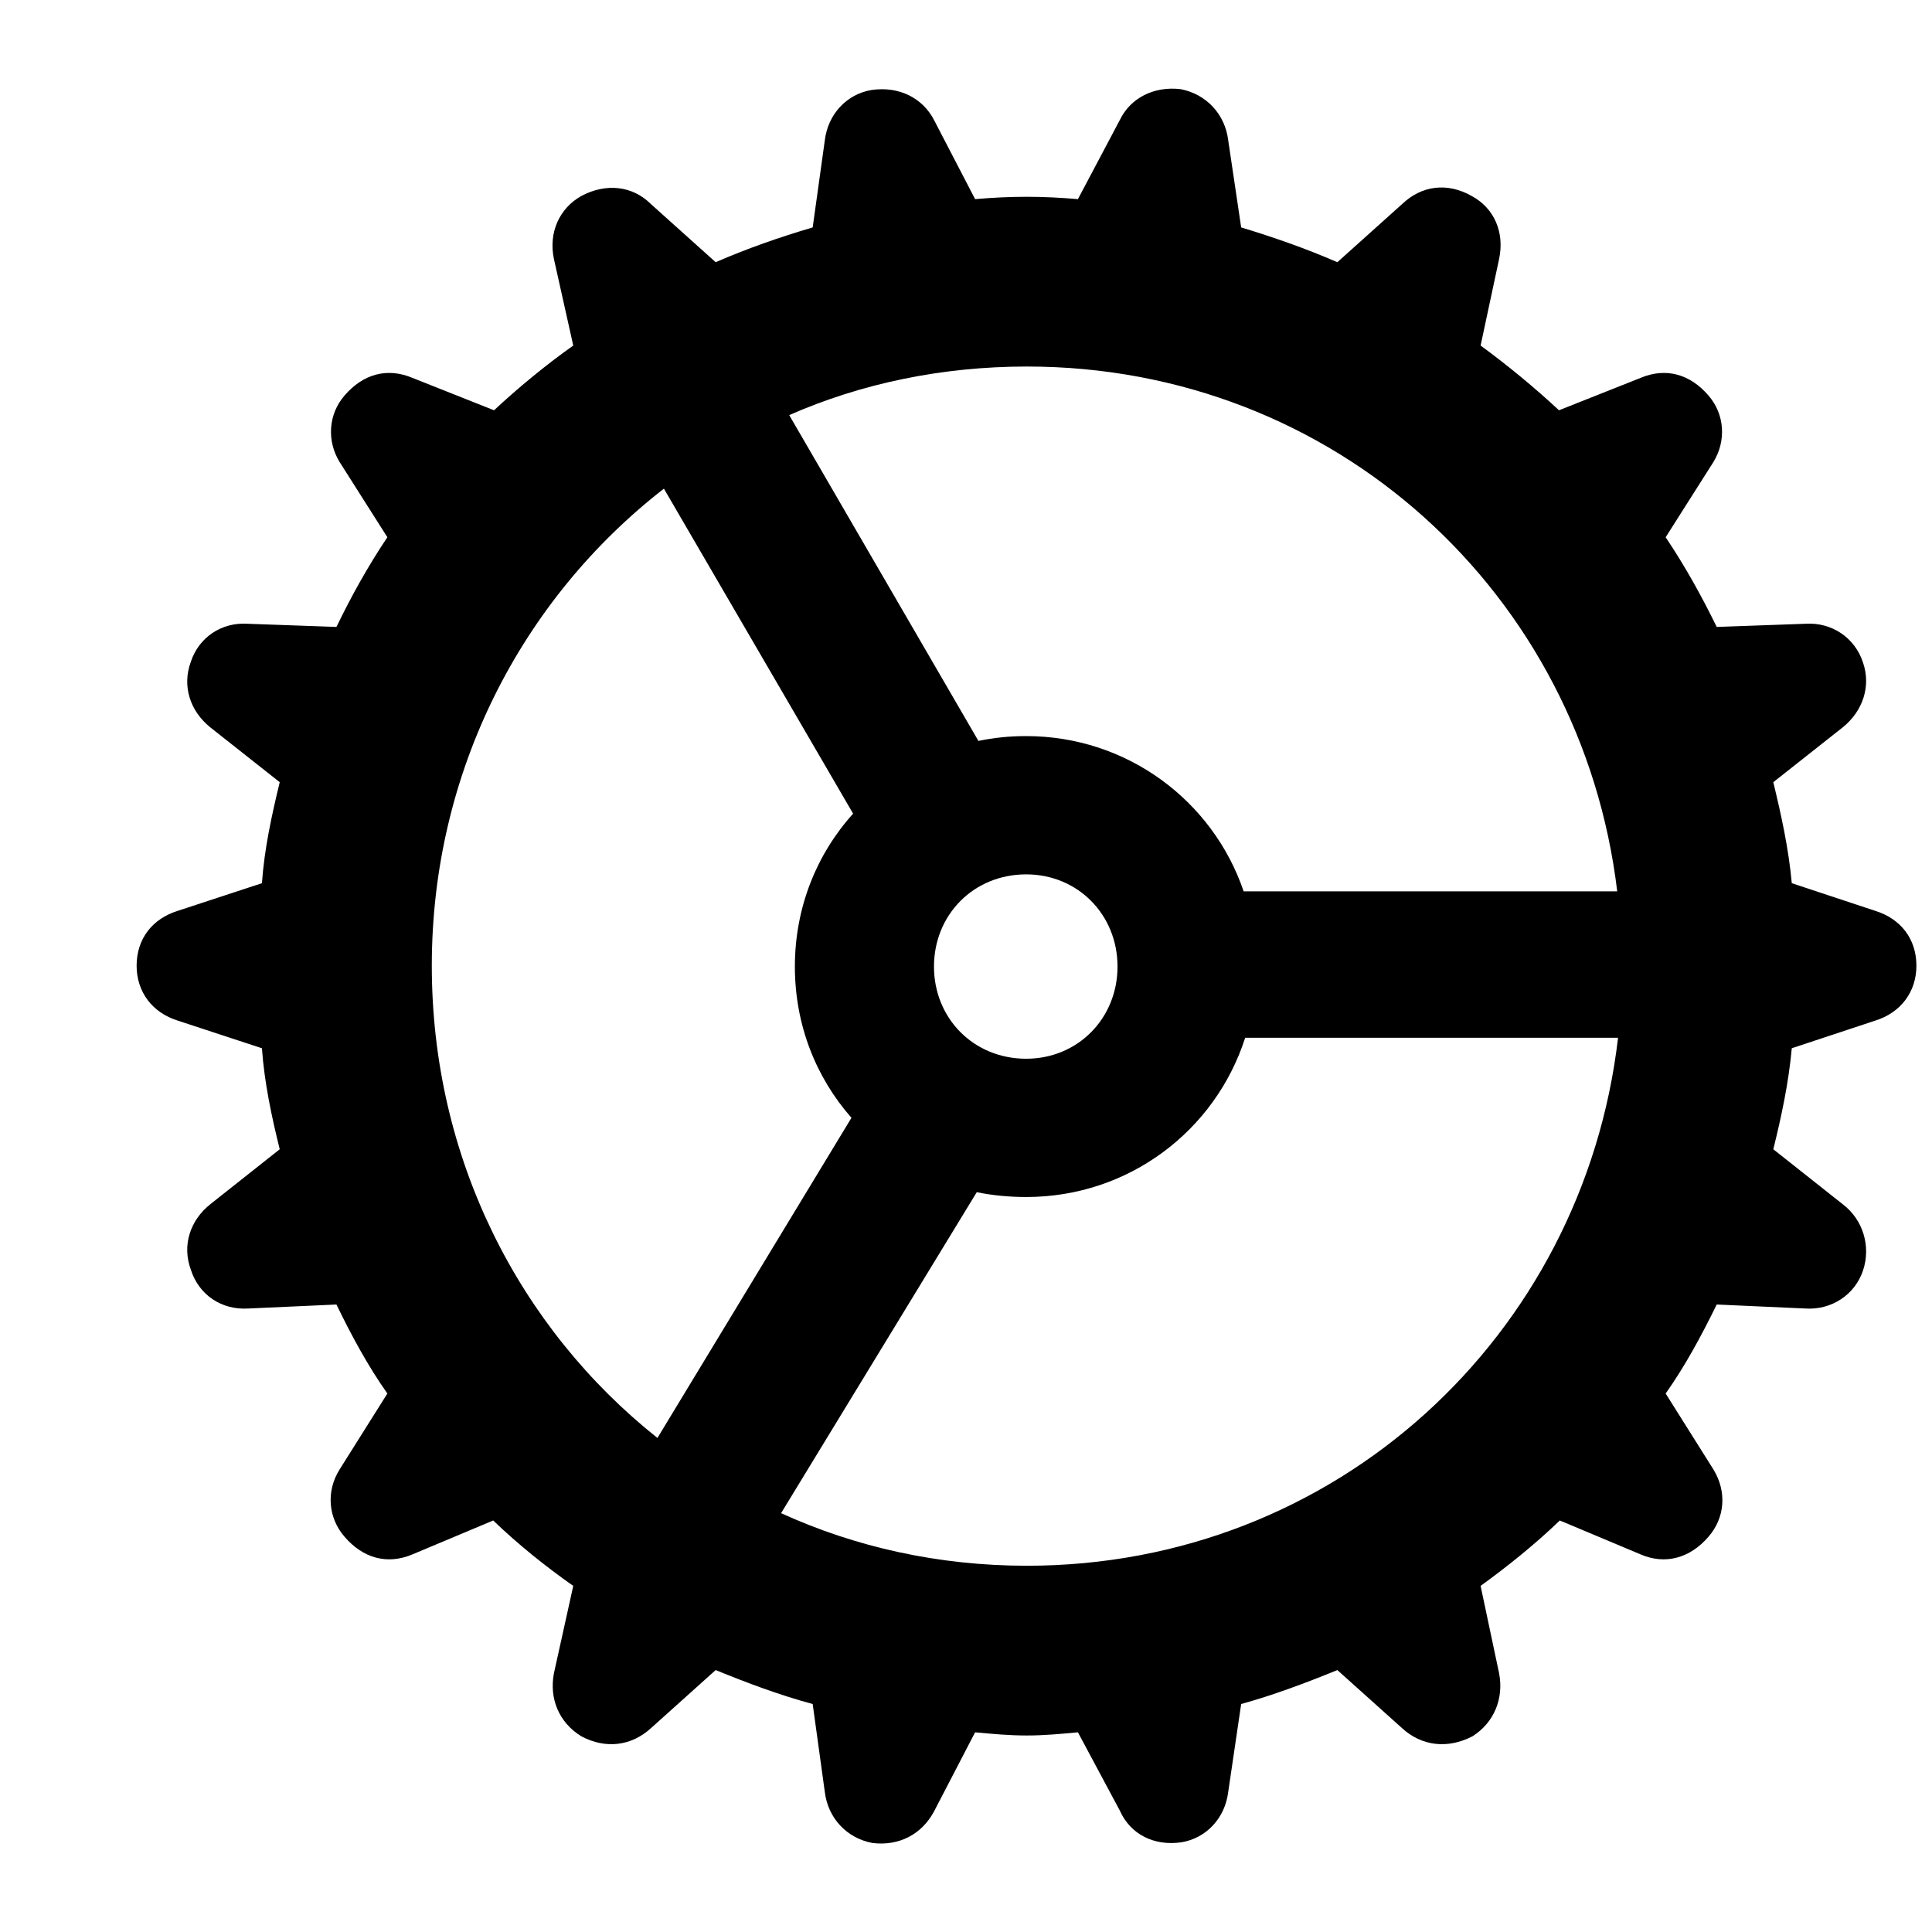 <svg width="14" height="14" viewBox="0 0 14 14" fill="none" xmlns="http://www.w3.org/2000/svg">
<path d="M7.441 12.576C7.312 12.576 7.195 12.565 7.066 12.553L6.768 13.127C6.68 13.291 6.516 13.379 6.322 13.355C6.135 13.32 6 13.174 5.977 12.986L5.889 12.348C5.648 12.283 5.414 12.195 5.186 12.102L4.717 12.523C4.576 12.652 4.389 12.676 4.213 12.582C4.049 12.482 3.979 12.307 4.014 12.125L4.154 11.492C3.955 11.352 3.756 11.193 3.574 11.018L2.988 11.264C2.807 11.34 2.631 11.293 2.496 11.135C2.379 11 2.361 10.807 2.461 10.648L2.807 10.098C2.666 9.898 2.549 9.682 2.438 9.453L1.799 9.482C1.605 9.494 1.441 9.383 1.383 9.201C1.318 9.025 1.377 8.844 1.523 8.727L2.027 8.328C1.969 8.094 1.916 7.848 1.898 7.596L1.289 7.396C1.102 7.338 0.99 7.186 0.99 6.998C0.99 6.805 1.102 6.658 1.289 6.6L1.898 6.4C1.916 6.148 1.969 5.908 2.027 5.668L1.523 5.27C1.377 5.152 1.318 4.971 1.383 4.795C1.441 4.619 1.605 4.508 1.793 4.52L2.438 4.543C2.549 4.314 2.666 4.104 2.807 3.893L2.461 3.348C2.367 3.195 2.379 3.002 2.496 2.867C2.631 2.709 2.807 2.662 2.988 2.738L3.58 2.973C3.756 2.809 3.955 2.645 4.154 2.504L4.014 1.877C3.973 1.684 4.055 1.508 4.213 1.42C4.389 1.326 4.582 1.344 4.717 1.479L5.186 1.9C5.414 1.801 5.648 1.719 5.889 1.648L5.977 1.016C6 0.828 6.135 0.682 6.316 0.652C6.516 0.623 6.686 0.711 6.768 0.869L7.066 1.443C7.195 1.432 7.312 1.426 7.441 1.426C7.564 1.426 7.682 1.432 7.811 1.443L8.115 0.869C8.191 0.711 8.361 0.623 8.555 0.646C8.742 0.682 8.877 0.828 8.9 1.016L8.994 1.648C9.229 1.719 9.463 1.801 9.691 1.9L10.16 1.479C10.301 1.344 10.488 1.32 10.664 1.42C10.828 1.508 10.904 1.684 10.863 1.877L10.729 2.504C10.922 2.645 11.121 2.809 11.297 2.973L11.889 2.738C12.07 2.662 12.246 2.709 12.381 2.867C12.498 3.002 12.51 3.195 12.416 3.348L12.07 3.893C12.211 4.104 12.328 4.314 12.44 4.543L13.084 4.52C13.271 4.508 13.441 4.619 13.5 4.801C13.559 4.971 13.5 5.152 13.354 5.27L12.85 5.668C12.908 5.908 12.961 6.148 12.984 6.4L13.588 6.6C13.775 6.658 13.887 6.805 13.887 6.998C13.887 7.186 13.775 7.338 13.588 7.396L12.984 7.596C12.961 7.848 12.908 8.094 12.85 8.328L13.354 8.727C13.5 8.838 13.559 9.031 13.5 9.207C13.441 9.383 13.271 9.494 13.084 9.482L12.44 9.453C12.328 9.682 12.211 9.898 12.07 10.098L12.416 10.648C12.516 10.812 12.498 11 12.381 11.135C12.246 11.293 12.065 11.34 11.889 11.264L11.303 11.018C11.121 11.193 10.922 11.352 10.729 11.492L10.863 12.125C10.898 12.307 10.828 12.482 10.67 12.582C10.488 12.676 10.301 12.652 10.16 12.523L9.691 12.102C9.463 12.195 9.229 12.283 8.994 12.348L8.9 12.986C8.877 13.174 8.742 13.32 8.561 13.35C8.361 13.379 8.191 13.291 8.115 13.121L7.811 12.553C7.682 12.565 7.564 12.576 7.441 12.576ZM7.436 5.334C8.168 5.334 8.789 5.803 9.012 6.459H11.719C11.461 4.303 9.674 2.656 7.441 2.656C6.826 2.656 6.24 2.779 5.719 3.008L7.09 5.369C7.201 5.346 7.312 5.334 7.436 5.334ZM3.129 6.998C3.129 8.393 3.762 9.623 4.764 10.42L6.17 8.1C5.912 7.807 5.76 7.426 5.76 7.004C5.76 6.576 5.918 6.189 6.182 5.896L4.811 3.541C3.785 4.338 3.129 5.586 3.129 6.998ZM7.436 7.672C7.811 7.672 8.098 7.379 8.098 7.004C8.098 6.629 7.811 6.336 7.436 6.336C7.055 6.336 6.768 6.629 6.768 7.004C6.768 7.379 7.055 7.672 7.436 7.672ZM7.441 11.346C9.68 11.346 11.473 9.682 11.725 7.52H9.023C8.807 8.193 8.18 8.674 7.436 8.674C7.312 8.674 7.189 8.662 7.078 8.639L5.66 10.965C6.199 11.211 6.803 11.346 7.441 11.346Z" fill="black"/>
</svg>
